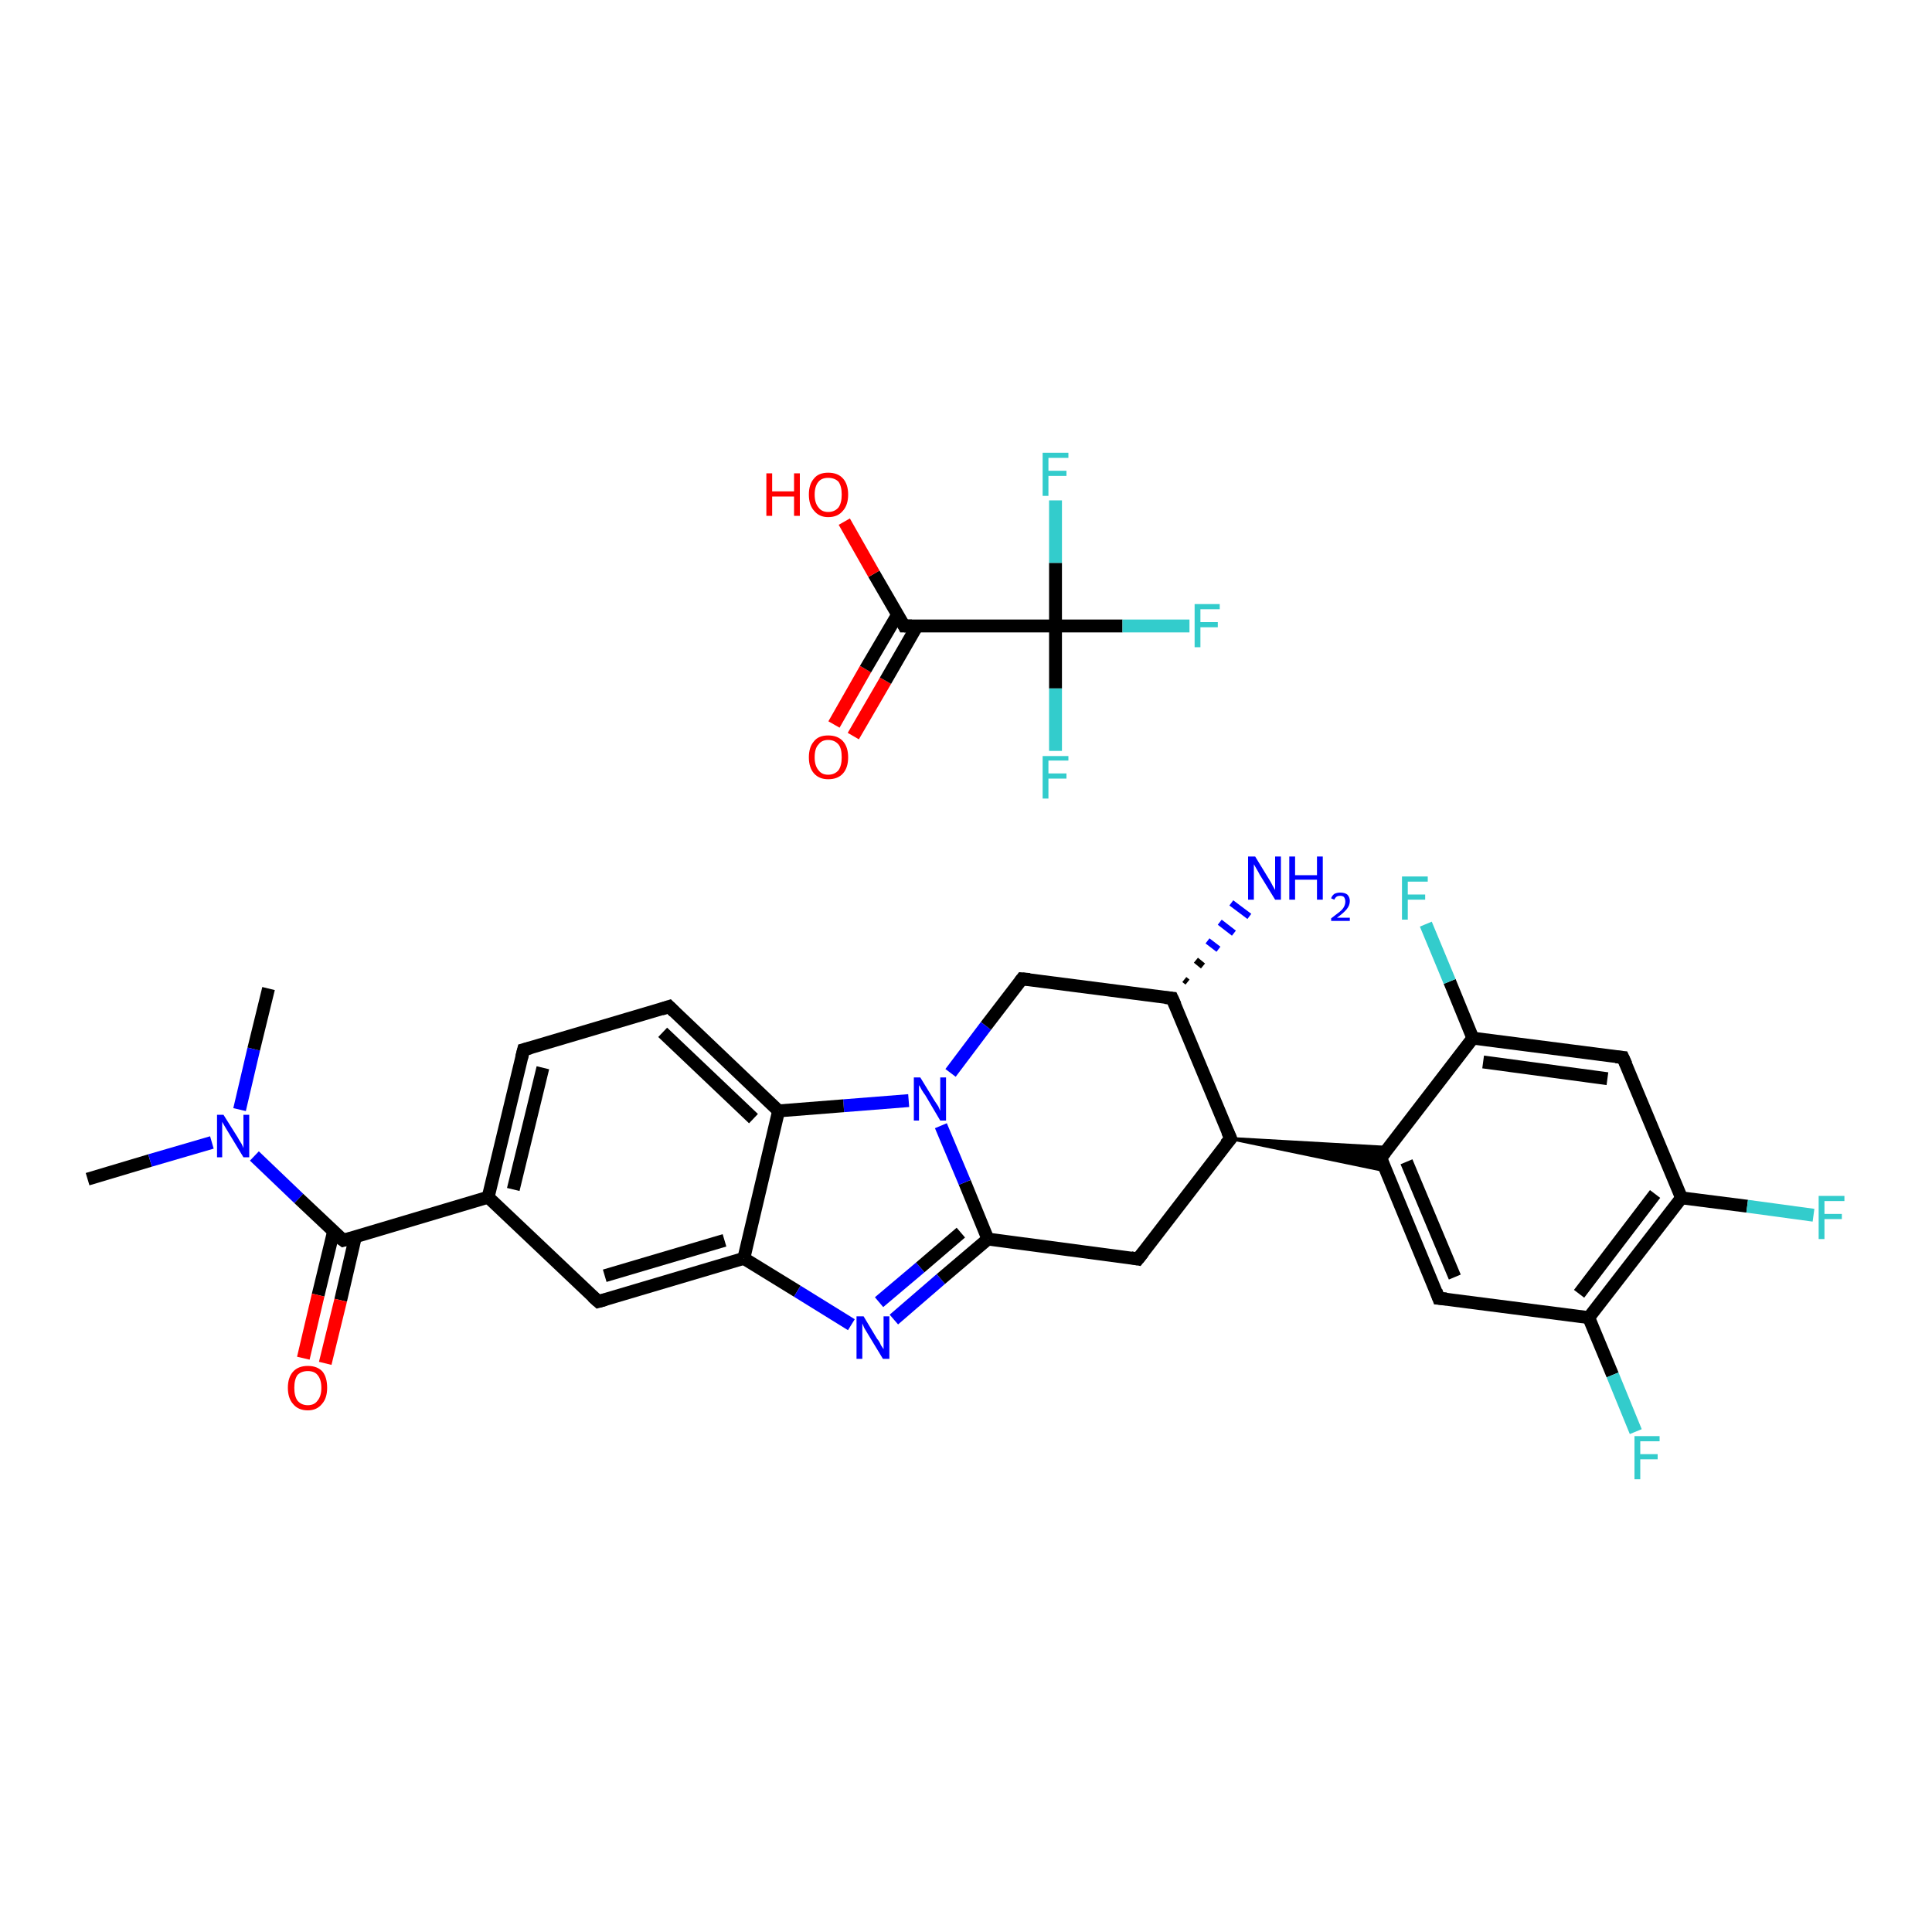 <?xml version='1.0' encoding='iso-8859-1'?>
<svg version='1.1' baseProfile='full'
              xmlns='http://www.w3.org/2000/svg'
                      xmlns:rdkit='http://www.rdkit.org/xml'
                      xmlns:xlink='http://www.w3.org/1999/xlink'
                  xml:space='preserve'
width='300px' height='300px' viewBox='0 0 300 300'>
<!-- END OF HEADER -->
<rect style='opacity:1.0;fill:#FFFFFF;stroke:none' width='300.0' height='300.0' x='0.0' y='0.0'> </rect>
<path class='bond-0 atom-0 atom-1' d='M 13.6,183.1 L 23.3,180.2' style='fill:none;fill-rule:evenodd;stroke:#000000;stroke-width:2.0px;stroke-linecap:butt;stroke-linejoin:miter;stroke-opacity:1' />
<path class='bond-0 atom-0 atom-1' d='M 23.3,180.2 L 32.9,177.4' style='fill:none;fill-rule:evenodd;stroke:#0000FF;stroke-width:2.0px;stroke-linecap:butt;stroke-linejoin:miter;stroke-opacity:1' />
<path class='bond-1 atom-1 atom-2' d='M 37.2,172.3 L 39.4,162.9' style='fill:none;fill-rule:evenodd;stroke:#0000FF;stroke-width:2.0px;stroke-linecap:butt;stroke-linejoin:miter;stroke-opacity:1' />
<path class='bond-1 atom-1 atom-2' d='M 39.4,162.9 L 41.7,153.5' style='fill:none;fill-rule:evenodd;stroke:#000000;stroke-width:2.0px;stroke-linecap:butt;stroke-linejoin:miter;stroke-opacity:1' />
<path class='bond-2 atom-1 atom-3' d='M 39.5,179.5 L 46.4,186.1' style='fill:none;fill-rule:evenodd;stroke:#0000FF;stroke-width:2.0px;stroke-linecap:butt;stroke-linejoin:miter;stroke-opacity:1' />
<path class='bond-2 atom-1 atom-3' d='M 46.4,186.1 L 53.3,192.6' style='fill:none;fill-rule:evenodd;stroke:#000000;stroke-width:2.0px;stroke-linecap:butt;stroke-linejoin:miter;stroke-opacity:1' />
<path class='bond-3 atom-3 atom-4' d='M 51.8,191.2 L 49.4,201.1' style='fill:none;fill-rule:evenodd;stroke:#000000;stroke-width:2.0px;stroke-linecap:butt;stroke-linejoin:miter;stroke-opacity:1' />
<path class='bond-3 atom-3 atom-4' d='M 49.4,201.1 L 47.1,210.9' style='fill:none;fill-rule:evenodd;stroke:#FF0000;stroke-width:2.0px;stroke-linecap:butt;stroke-linejoin:miter;stroke-opacity:1' />
<path class='bond-3 atom-3 atom-4' d='M 55.2,192.0 L 52.9,201.9' style='fill:none;fill-rule:evenodd;stroke:#000000;stroke-width:2.0px;stroke-linecap:butt;stroke-linejoin:miter;stroke-opacity:1' />
<path class='bond-3 atom-3 atom-4' d='M 52.9,201.9 L 50.5,211.7' style='fill:none;fill-rule:evenodd;stroke:#FF0000;stroke-width:2.0px;stroke-linecap:butt;stroke-linejoin:miter;stroke-opacity:1' />
<path class='bond-4 atom-3 atom-5' d='M 53.3,192.6 L 75.8,185.9' style='fill:none;fill-rule:evenodd;stroke:#000000;stroke-width:2.0px;stroke-linecap:butt;stroke-linejoin:miter;stroke-opacity:1' />
<path class='bond-5 atom-5 atom-6' d='M 75.8,185.9 L 81.3,163.0' style='fill:none;fill-rule:evenodd;stroke:#000000;stroke-width:2.0px;stroke-linecap:butt;stroke-linejoin:miter;stroke-opacity:1' />
<path class='bond-5 atom-5 atom-6' d='M 79.7,184.7 L 84.3,165.8' style='fill:none;fill-rule:evenodd;stroke:#000000;stroke-width:2.0px;stroke-linecap:butt;stroke-linejoin:miter;stroke-opacity:1' />
<path class='bond-6 atom-6 atom-7' d='M 81.3,163.0 L 103.9,156.3' style='fill:none;fill-rule:evenodd;stroke:#000000;stroke-width:2.0px;stroke-linecap:butt;stroke-linejoin:miter;stroke-opacity:1' />
<path class='bond-7 atom-7 atom-8' d='M 103.9,156.3 L 120.9,172.5' style='fill:none;fill-rule:evenodd;stroke:#000000;stroke-width:2.0px;stroke-linecap:butt;stroke-linejoin:miter;stroke-opacity:1' />
<path class='bond-7 atom-7 atom-8' d='M 102.9,160.3 L 117.0,173.7' style='fill:none;fill-rule:evenodd;stroke:#000000;stroke-width:2.0px;stroke-linecap:butt;stroke-linejoin:miter;stroke-opacity:1' />
<path class='bond-8 atom-8 atom-9' d='M 120.9,172.5 L 115.5,195.4' style='fill:none;fill-rule:evenodd;stroke:#000000;stroke-width:2.0px;stroke-linecap:butt;stroke-linejoin:miter;stroke-opacity:1' />
<path class='bond-9 atom-9 atom-10' d='M 115.5,195.4 L 92.9,202.1' style='fill:none;fill-rule:evenodd;stroke:#000000;stroke-width:2.0px;stroke-linecap:butt;stroke-linejoin:miter;stroke-opacity:1' />
<path class='bond-9 atom-9 atom-10' d='M 112.5,192.6 L 93.9,198.1' style='fill:none;fill-rule:evenodd;stroke:#000000;stroke-width:2.0px;stroke-linecap:butt;stroke-linejoin:miter;stroke-opacity:1' />
<path class='bond-10 atom-9 atom-11' d='M 115.5,195.4 L 123.8,200.5' style='fill:none;fill-rule:evenodd;stroke:#000000;stroke-width:2.0px;stroke-linecap:butt;stroke-linejoin:miter;stroke-opacity:1' />
<path class='bond-10 atom-9 atom-11' d='M 123.8,200.5 L 132.2,205.7' style='fill:none;fill-rule:evenodd;stroke:#0000FF;stroke-width:2.0px;stroke-linecap:butt;stroke-linejoin:miter;stroke-opacity:1' />
<path class='bond-11 atom-11 atom-12' d='M 138.8,204.9 L 146.1,198.6' style='fill:none;fill-rule:evenodd;stroke:#0000FF;stroke-width:2.0px;stroke-linecap:butt;stroke-linejoin:miter;stroke-opacity:1' />
<path class='bond-11 atom-11 atom-12' d='M 146.1,198.6 L 153.4,192.4' style='fill:none;fill-rule:evenodd;stroke:#000000;stroke-width:2.0px;stroke-linecap:butt;stroke-linejoin:miter;stroke-opacity:1' />
<path class='bond-11 atom-11 atom-12' d='M 136.5,202.2 L 142.9,196.8' style='fill:none;fill-rule:evenodd;stroke:#0000FF;stroke-width:2.0px;stroke-linecap:butt;stroke-linejoin:miter;stroke-opacity:1' />
<path class='bond-11 atom-11 atom-12' d='M 142.9,196.8 L 149.2,191.4' style='fill:none;fill-rule:evenodd;stroke:#000000;stroke-width:2.0px;stroke-linecap:butt;stroke-linejoin:miter;stroke-opacity:1' />
<path class='bond-12 atom-12 atom-13' d='M 153.4,192.4 L 149.8,183.6' style='fill:none;fill-rule:evenodd;stroke:#000000;stroke-width:2.0px;stroke-linecap:butt;stroke-linejoin:miter;stroke-opacity:1' />
<path class='bond-12 atom-12 atom-13' d='M 149.8,183.6 L 146.1,174.8' style='fill:none;fill-rule:evenodd;stroke:#0000FF;stroke-width:2.0px;stroke-linecap:butt;stroke-linejoin:miter;stroke-opacity:1' />
<path class='bond-13 atom-13 atom-14' d='M 147.6,166.6 L 153.1,159.3' style='fill:none;fill-rule:evenodd;stroke:#0000FF;stroke-width:2.0px;stroke-linecap:butt;stroke-linejoin:miter;stroke-opacity:1' />
<path class='bond-13 atom-13 atom-14' d='M 153.1,159.3 L 158.7,152.0' style='fill:none;fill-rule:evenodd;stroke:#000000;stroke-width:2.0px;stroke-linecap:butt;stroke-linejoin:miter;stroke-opacity:1' />
<path class='bond-14 atom-14 atom-15' d='M 158.7,152.0 L 182.0,155.0' style='fill:none;fill-rule:evenodd;stroke:#000000;stroke-width:2.0px;stroke-linecap:butt;stroke-linejoin:miter;stroke-opacity:1' />
<path class='bond-15 atom-15 atom-16' d='M 183.9,152.1 L 184.4,152.5' style='fill:none;fill-rule:evenodd;stroke:#000000;stroke-width:1.0px;stroke-linecap:butt;stroke-linejoin:miter;stroke-opacity:1' />
<path class='bond-15 atom-15 atom-16' d='M 185.7,149.1 L 186.8,150.0' style='fill:none;fill-rule:evenodd;stroke:#000000;stroke-width:1.0px;stroke-linecap:butt;stroke-linejoin:miter;stroke-opacity:1' />
<path class='bond-15 atom-15 atom-16' d='M 187.5,146.1 L 189.2,147.4' style='fill:none;fill-rule:evenodd;stroke:#0000FF;stroke-width:1.0px;stroke-linecap:butt;stroke-linejoin:miter;stroke-opacity:1' />
<path class='bond-15 atom-15 atom-16' d='M 189.4,143.2 L 191.6,144.9' style='fill:none;fill-rule:evenodd;stroke:#0000FF;stroke-width:1.0px;stroke-linecap:butt;stroke-linejoin:miter;stroke-opacity:1' />
<path class='bond-15 atom-15 atom-16' d='M 191.2,140.2 L 194.0,142.3' style='fill:none;fill-rule:evenodd;stroke:#0000FF;stroke-width:1.0px;stroke-linecap:butt;stroke-linejoin:miter;stroke-opacity:1' />
<path class='bond-16 atom-15 atom-17' d='M 182.0,155.0 L 191.1,176.8' style='fill:none;fill-rule:evenodd;stroke:#000000;stroke-width:2.0px;stroke-linecap:butt;stroke-linejoin:miter;stroke-opacity:1' />
<path class='bond-17 atom-17 atom-18' d='M 191.1,176.8 L 215.7,178.2 L 214.4,179.8 Z' style='fill:#000000;fill-rule:evenodd;fill-opacity:1;stroke:#000000;stroke-width:0.5px;stroke-linecap:butt;stroke-linejoin:miter;stroke-opacity:1;' />
<path class='bond-17 atom-17 atom-18' d='M 191.1,176.8 L 214.4,179.8 L 215.2,181.8 Z' style='fill:#000000;fill-rule:evenodd;fill-opacity:1;stroke:#000000;stroke-width:0.5px;stroke-linecap:butt;stroke-linejoin:miter;stroke-opacity:1;' />
<path class='bond-18 atom-18 atom-19' d='M 214.4,179.8 L 223.4,201.6' style='fill:none;fill-rule:evenodd;stroke:#000000;stroke-width:2.0px;stroke-linecap:butt;stroke-linejoin:miter;stroke-opacity:1' />
<path class='bond-18 atom-18 atom-19' d='M 218.4,180.4 L 225.9,198.3' style='fill:none;fill-rule:evenodd;stroke:#000000;stroke-width:2.0px;stroke-linecap:butt;stroke-linejoin:miter;stroke-opacity:1' />
<path class='bond-19 atom-19 atom-20' d='M 223.4,201.6 L 246.7,204.6' style='fill:none;fill-rule:evenodd;stroke:#000000;stroke-width:2.0px;stroke-linecap:butt;stroke-linejoin:miter;stroke-opacity:1' />
<path class='bond-20 atom-20 atom-21' d='M 246.7,204.6 L 250.4,213.5' style='fill:none;fill-rule:evenodd;stroke:#000000;stroke-width:2.0px;stroke-linecap:butt;stroke-linejoin:miter;stroke-opacity:1' />
<path class='bond-20 atom-20 atom-21' d='M 250.4,213.5 L 254.0,222.3' style='fill:none;fill-rule:evenodd;stroke:#33CCCC;stroke-width:2.0px;stroke-linecap:butt;stroke-linejoin:miter;stroke-opacity:1' />
<path class='bond-21 atom-20 atom-22' d='M 246.7,204.6 L 261.1,186.0' style='fill:none;fill-rule:evenodd;stroke:#000000;stroke-width:2.0px;stroke-linecap:butt;stroke-linejoin:miter;stroke-opacity:1' />
<path class='bond-21 atom-20 atom-22' d='M 245.2,200.9 L 257.0,185.4' style='fill:none;fill-rule:evenodd;stroke:#000000;stroke-width:2.0px;stroke-linecap:butt;stroke-linejoin:miter;stroke-opacity:1' />
<path class='bond-22 atom-22 atom-23' d='M 261.1,186.0 L 271.3,187.3' style='fill:none;fill-rule:evenodd;stroke:#000000;stroke-width:2.0px;stroke-linecap:butt;stroke-linejoin:miter;stroke-opacity:1' />
<path class='bond-22 atom-22 atom-23' d='M 271.3,187.3 L 281.6,188.7' style='fill:none;fill-rule:evenodd;stroke:#33CCCC;stroke-width:2.0px;stroke-linecap:butt;stroke-linejoin:miter;stroke-opacity:1' />
<path class='bond-23 atom-22 atom-24' d='M 261.1,186.0 L 252.0,164.2' style='fill:none;fill-rule:evenodd;stroke:#000000;stroke-width:2.0px;stroke-linecap:butt;stroke-linejoin:miter;stroke-opacity:1' />
<path class='bond-24 atom-24 atom-25' d='M 252.0,164.2 L 228.7,161.2' style='fill:none;fill-rule:evenodd;stroke:#000000;stroke-width:2.0px;stroke-linecap:butt;stroke-linejoin:miter;stroke-opacity:1' />
<path class='bond-24 atom-24 atom-25' d='M 249.6,167.5 L 230.3,164.9' style='fill:none;fill-rule:evenodd;stroke:#000000;stroke-width:2.0px;stroke-linecap:butt;stroke-linejoin:miter;stroke-opacity:1' />
<path class='bond-25 atom-25 atom-26' d='M 228.7,161.2 L 225.1,152.4' style='fill:none;fill-rule:evenodd;stroke:#000000;stroke-width:2.0px;stroke-linecap:butt;stroke-linejoin:miter;stroke-opacity:1' />
<path class='bond-25 atom-25 atom-26' d='M 225.1,152.4 L 221.4,143.5' style='fill:none;fill-rule:evenodd;stroke:#33CCCC;stroke-width:2.0px;stroke-linecap:butt;stroke-linejoin:miter;stroke-opacity:1' />
<path class='bond-26 atom-17 atom-27' d='M 191.1,176.8 L 176.7,195.5' style='fill:none;fill-rule:evenodd;stroke:#000000;stroke-width:2.0px;stroke-linecap:butt;stroke-linejoin:miter;stroke-opacity:1' />
<path class='bond-27 atom-28 atom-29' d='M 129.5,112.5 L 134.4,103.9' style='fill:none;fill-rule:evenodd;stroke:#FF0000;stroke-width:2.0px;stroke-linecap:butt;stroke-linejoin:miter;stroke-opacity:1' />
<path class='bond-27 atom-28 atom-29' d='M 134.4,103.9 L 139.4,95.4' style='fill:none;fill-rule:evenodd;stroke:#000000;stroke-width:2.0px;stroke-linecap:butt;stroke-linejoin:miter;stroke-opacity:1' />
<path class='bond-27 atom-28 atom-29' d='M 132.5,114.3 L 137.5,105.7' style='fill:none;fill-rule:evenodd;stroke:#FF0000;stroke-width:2.0px;stroke-linecap:butt;stroke-linejoin:miter;stroke-opacity:1' />
<path class='bond-27 atom-28 atom-29' d='M 137.5,105.7 L 142.4,97.2' style='fill:none;fill-rule:evenodd;stroke:#000000;stroke-width:2.0px;stroke-linecap:butt;stroke-linejoin:miter;stroke-opacity:1' />
<path class='bond-28 atom-29 atom-30' d='M 140.4,97.2 L 135.7,89.1' style='fill:none;fill-rule:evenodd;stroke:#000000;stroke-width:2.0px;stroke-linecap:butt;stroke-linejoin:miter;stroke-opacity:1' />
<path class='bond-28 atom-29 atom-30' d='M 135.7,89.1 L 131.1,81.0' style='fill:none;fill-rule:evenodd;stroke:#FF0000;stroke-width:2.0px;stroke-linecap:butt;stroke-linejoin:miter;stroke-opacity:1' />
<path class='bond-29 atom-29 atom-31' d='M 140.4,97.2 L 163.9,97.2' style='fill:none;fill-rule:evenodd;stroke:#000000;stroke-width:2.0px;stroke-linecap:butt;stroke-linejoin:miter;stroke-opacity:1' />
<path class='bond-30 atom-31 atom-32' d='M 163.9,97.2 L 174.3,97.2' style='fill:none;fill-rule:evenodd;stroke:#000000;stroke-width:2.0px;stroke-linecap:butt;stroke-linejoin:miter;stroke-opacity:1' />
<path class='bond-30 atom-31 atom-32' d='M 174.3,97.2 L 184.7,97.2' style='fill:none;fill-rule:evenodd;stroke:#33CCCC;stroke-width:2.0px;stroke-linecap:butt;stroke-linejoin:miter;stroke-opacity:1' />
<path class='bond-31 atom-31 atom-33' d='M 163.9,97.2 L 163.9,106.9' style='fill:none;fill-rule:evenodd;stroke:#000000;stroke-width:2.0px;stroke-linecap:butt;stroke-linejoin:miter;stroke-opacity:1' />
<path class='bond-31 atom-31 atom-33' d='M 163.9,106.9 L 163.9,116.6' style='fill:none;fill-rule:evenodd;stroke:#33CCCC;stroke-width:2.0px;stroke-linecap:butt;stroke-linejoin:miter;stroke-opacity:1' />
<path class='bond-32 atom-31 atom-34' d='M 163.9,97.2 L 163.9,87.4' style='fill:none;fill-rule:evenodd;stroke:#000000;stroke-width:2.0px;stroke-linecap:butt;stroke-linejoin:miter;stroke-opacity:1' />
<path class='bond-32 atom-31 atom-34' d='M 163.9,87.4 L 163.9,77.7' style='fill:none;fill-rule:evenodd;stroke:#33CCCC;stroke-width:2.0px;stroke-linecap:butt;stroke-linejoin:miter;stroke-opacity:1' />
<path class='bond-33 atom-10 atom-5' d='M 92.9,202.1 L 75.8,185.9' style='fill:none;fill-rule:evenodd;stroke:#000000;stroke-width:2.0px;stroke-linecap:butt;stroke-linejoin:miter;stroke-opacity:1' />
<path class='bond-34 atom-27 atom-12' d='M 176.7,195.5 L 153.4,192.4' style='fill:none;fill-rule:evenodd;stroke:#000000;stroke-width:2.0px;stroke-linecap:butt;stroke-linejoin:miter;stroke-opacity:1' />
<path class='bond-35 atom-13 atom-8' d='M 141.1,170.9 L 131.0,171.7' style='fill:none;fill-rule:evenodd;stroke:#0000FF;stroke-width:2.0px;stroke-linecap:butt;stroke-linejoin:miter;stroke-opacity:1' />
<path class='bond-35 atom-13 atom-8' d='M 131.0,171.7 L 120.9,172.5' style='fill:none;fill-rule:evenodd;stroke:#000000;stroke-width:2.0px;stroke-linecap:butt;stroke-linejoin:miter;stroke-opacity:1' />
<path class='bond-36 atom-25 atom-18' d='M 228.7,161.2 L 214.4,179.8' style='fill:none;fill-rule:evenodd;stroke:#000000;stroke-width:2.0px;stroke-linecap:butt;stroke-linejoin:miter;stroke-opacity:1' />
<path d='M 52.9,192.3 L 53.3,192.6 L 54.4,192.3' style='fill:none;stroke:#000000;stroke-width:2.0px;stroke-linecap:butt;stroke-linejoin:miter;stroke-opacity:1;' />
<path d='M 81.0,164.2 L 81.3,163.0 L 82.4,162.7' style='fill:none;stroke:#000000;stroke-width:2.0px;stroke-linecap:butt;stroke-linejoin:miter;stroke-opacity:1;' />
<path d='M 102.7,156.7 L 103.9,156.3 L 104.7,157.1' style='fill:none;stroke:#000000;stroke-width:2.0px;stroke-linecap:butt;stroke-linejoin:miter;stroke-opacity:1;' />
<path d='M 94.0,201.8 L 92.9,202.1 L 92.0,201.3' style='fill:none;stroke:#000000;stroke-width:2.0px;stroke-linecap:butt;stroke-linejoin:miter;stroke-opacity:1;' />
<path d='M 158.4,152.4 L 158.7,152.0 L 159.9,152.1' style='fill:none;stroke:#000000;stroke-width:2.0px;stroke-linecap:butt;stroke-linejoin:miter;stroke-opacity:1;' />
<path d='M 180.9,154.9 L 182.0,155.0 L 182.5,156.1' style='fill:none;stroke:#000000;stroke-width:2.0px;stroke-linecap:butt;stroke-linejoin:miter;stroke-opacity:1;' />
<path d='M 190.6,175.7 L 191.1,176.8 L 190.3,177.7' style='fill:none;stroke:#000000;stroke-width:2.0px;stroke-linecap:butt;stroke-linejoin:miter;stroke-opacity:1;' />
<path d='M 214.8,180.9 L 214.4,179.8 L 215.1,178.9' style='fill:none;stroke:#000000;stroke-width:2.0px;stroke-linecap:butt;stroke-linejoin:miter;stroke-opacity:1;' />
<path d='M 223.0,200.5 L 223.4,201.6 L 224.6,201.7' style='fill:none;stroke:#000000;stroke-width:2.0px;stroke-linecap:butt;stroke-linejoin:miter;stroke-opacity:1;' />
<path d='M 252.5,165.3 L 252.0,164.2 L 250.9,164.1' style='fill:none;stroke:#000000;stroke-width:2.0px;stroke-linecap:butt;stroke-linejoin:miter;stroke-opacity:1;' />
<path d='M 177.5,194.5 L 176.7,195.5 L 175.6,195.3' style='fill:none;stroke:#000000;stroke-width:2.0px;stroke-linecap:butt;stroke-linejoin:miter;stroke-opacity:1;' />
<path d='M 140.2,96.8 L 140.4,97.2 L 141.6,97.2' style='fill:none;stroke:#000000;stroke-width:2.0px;stroke-linecap:butt;stroke-linejoin:miter;stroke-opacity:1;' />
<path class='atom-1' d='M 34.7 173.1
L 36.9 176.6
Q 37.1 177.0, 37.5 177.6
Q 37.8 178.2, 37.8 178.3
L 37.8 173.1
L 38.7 173.1
L 38.7 179.7
L 37.8 179.7
L 35.5 175.9
Q 35.2 175.4, 34.9 174.9
Q 34.6 174.4, 34.5 174.2
L 34.5 179.7
L 33.7 179.7
L 33.7 173.1
L 34.7 173.1
' fill='#0000FF'/>
<path class='atom-4' d='M 44.7 215.5
Q 44.7 213.9, 45.5 213.0
Q 46.3 212.1, 47.8 212.1
Q 49.3 212.1, 50.1 213.0
Q 50.8 213.9, 50.8 215.5
Q 50.8 217.1, 50.0 218.0
Q 49.2 219.0, 47.8 219.0
Q 46.3 219.0, 45.5 218.0
Q 44.7 217.1, 44.7 215.5
M 47.8 218.2
Q 48.8 218.2, 49.3 217.5
Q 49.9 216.8, 49.9 215.5
Q 49.9 214.2, 49.3 213.5
Q 48.8 212.9, 47.8 212.9
Q 46.8 212.9, 46.2 213.5
Q 45.7 214.2, 45.7 215.5
Q 45.7 216.8, 46.2 217.5
Q 46.8 218.2, 47.8 218.2
' fill='#FF0000'/>
<path class='atom-11' d='M 134.1 204.4
L 136.2 207.9
Q 136.5 208.2, 136.8 208.9
Q 137.2 209.5, 137.2 209.5
L 137.2 204.4
L 138.1 204.4
L 138.1 211.0
L 137.1 211.0
L 134.8 207.2
Q 134.5 206.7, 134.2 206.2
Q 134.0 205.7, 133.9 205.5
L 133.9 211.0
L 133.0 211.0
L 133.0 204.4
L 134.1 204.4
' fill='#0000FF'/>
<path class='atom-13' d='M 142.9 167.3
L 145.1 170.9
Q 145.3 171.2, 145.7 171.8
Q 146.0 172.5, 146.0 172.5
L 146.0 167.3
L 146.9 167.3
L 146.9 174.0
L 146.0 174.0
L 143.7 170.1
Q 143.4 169.7, 143.1 169.2
Q 142.8 168.6, 142.7 168.5
L 142.7 174.0
L 141.9 174.0
L 141.9 167.3
L 142.9 167.3
' fill='#0000FF'/>
<path class='atom-16' d='M 194.9 133.0
L 197.1 136.6
Q 197.3 136.9, 197.6 137.5
Q 198.0 138.2, 198.0 138.2
L 198.0 133.0
L 198.9 133.0
L 198.9 139.7
L 198.0 139.7
L 195.6 135.8
Q 195.4 135.4, 195.1 134.9
Q 194.8 134.4, 194.7 134.2
L 194.7 139.7
L 193.8 139.7
L 193.8 133.0
L 194.9 133.0
' fill='#0000FF'/>
<path class='atom-16' d='M 200.2 133.0
L 201.1 133.0
L 201.1 135.9
L 204.5 135.9
L 204.5 133.0
L 205.4 133.0
L 205.4 139.7
L 204.5 139.7
L 204.5 136.6
L 201.1 136.6
L 201.1 139.7
L 200.2 139.7
L 200.2 133.0
' fill='#0000FF'/>
<path class='atom-16' d='M 206.7 139.5
Q 206.8 139.1, 207.2 138.8
Q 207.6 138.6, 208.1 138.6
Q 208.8 138.6, 209.2 138.9
Q 209.6 139.3, 209.6 139.9
Q 209.6 140.6, 209.1 141.2
Q 208.6 141.8, 207.6 142.5
L 209.6 142.5
L 209.6 143.0
L 206.7 143.0
L 206.7 142.6
Q 207.5 142.0, 208.0 141.6
Q 208.5 141.2, 208.7 140.8
Q 208.9 140.4, 208.9 140.0
Q 208.9 139.6, 208.7 139.3
Q 208.5 139.1, 208.1 139.1
Q 207.8 139.1, 207.6 139.2
Q 207.3 139.4, 207.2 139.7
L 206.7 139.5
' fill='#0000FF'/>
<path class='atom-21' d='M 253.8 223.0
L 257.7 223.0
L 257.7 223.8
L 254.7 223.8
L 254.7 225.8
L 257.4 225.8
L 257.4 226.6
L 254.7 226.6
L 254.7 229.7
L 253.8 229.7
L 253.8 223.0
' fill='#33CCCC'/>
<path class='atom-23' d='M 282.4 185.7
L 286.4 185.7
L 286.4 186.5
L 283.3 186.5
L 283.3 188.5
L 286.0 188.5
L 286.0 189.3
L 283.3 189.3
L 283.3 192.4
L 282.4 192.4
L 282.4 185.7
' fill='#33CCCC'/>
<path class='atom-26' d='M 217.7 136.1
L 221.7 136.1
L 221.7 136.9
L 218.6 136.9
L 218.6 138.9
L 221.3 138.9
L 221.3 139.7
L 218.6 139.7
L 218.6 142.8
L 217.7 142.8
L 217.7 136.1
' fill='#33CCCC'/>
<path class='atom-28' d='M 125.6 117.6
Q 125.6 116.0, 126.4 115.1
Q 127.1 114.2, 128.6 114.2
Q 130.1 114.2, 130.9 115.1
Q 131.7 116.0, 131.7 117.6
Q 131.7 119.2, 130.9 120.1
Q 130.1 121.0, 128.6 121.0
Q 127.2 121.0, 126.4 120.1
Q 125.6 119.2, 125.6 117.6
M 128.6 120.3
Q 129.6 120.3, 130.2 119.6
Q 130.7 118.9, 130.7 117.6
Q 130.7 116.2, 130.2 115.6
Q 129.6 114.9, 128.6 114.9
Q 127.6 114.9, 127.1 115.6
Q 126.5 116.2, 126.5 117.6
Q 126.5 118.9, 127.1 119.6
Q 127.6 120.3, 128.6 120.3
' fill='#FF0000'/>
<path class='atom-30' d='M 119.0 73.5
L 119.9 73.5
L 119.9 76.3
L 123.3 76.3
L 123.3 73.5
L 124.2 73.5
L 124.2 80.1
L 123.3 80.1
L 123.3 77.1
L 119.9 77.1
L 119.9 80.1
L 119.0 80.1
L 119.0 73.5
' fill='#FF0000'/>
<path class='atom-30' d='M 125.6 76.8
Q 125.6 75.2, 126.4 74.3
Q 127.1 73.4, 128.6 73.4
Q 130.1 73.4, 130.9 74.3
Q 131.7 75.2, 131.7 76.8
Q 131.7 78.4, 130.9 79.3
Q 130.1 80.3, 128.6 80.3
Q 127.2 80.3, 126.4 79.3
Q 125.6 78.4, 125.6 76.8
M 128.6 79.5
Q 129.6 79.5, 130.2 78.8
Q 130.7 78.1, 130.7 76.8
Q 130.7 75.5, 130.2 74.8
Q 129.6 74.2, 128.6 74.2
Q 127.6 74.2, 127.1 74.8
Q 126.5 75.5, 126.5 76.8
Q 126.5 78.1, 127.1 78.8
Q 127.6 79.5, 128.6 79.5
' fill='#FF0000'/>
<path class='atom-32' d='M 185.5 93.8
L 189.4 93.8
L 189.4 94.6
L 186.4 94.6
L 186.4 96.6
L 189.1 96.6
L 189.1 97.4
L 186.4 97.4
L 186.4 100.5
L 185.5 100.5
L 185.5 93.8
' fill='#33CCCC'/>
<path class='atom-33' d='M 161.9 117.4
L 165.9 117.4
L 165.9 118.1
L 162.8 118.1
L 162.8 120.1
L 165.6 120.1
L 165.6 120.9
L 162.8 120.9
L 162.8 124.0
L 161.9 124.0
L 161.9 117.4
' fill='#33CCCC'/>
<path class='atom-34' d='M 161.9 70.3
L 165.9 70.3
L 165.9 71.1
L 162.8 71.1
L 162.8 73.1
L 165.6 73.1
L 165.6 73.9
L 162.8 73.9
L 162.8 77.0
L 161.9 77.0
L 161.9 70.3
' fill='#33CCCC'/>
</svg>
